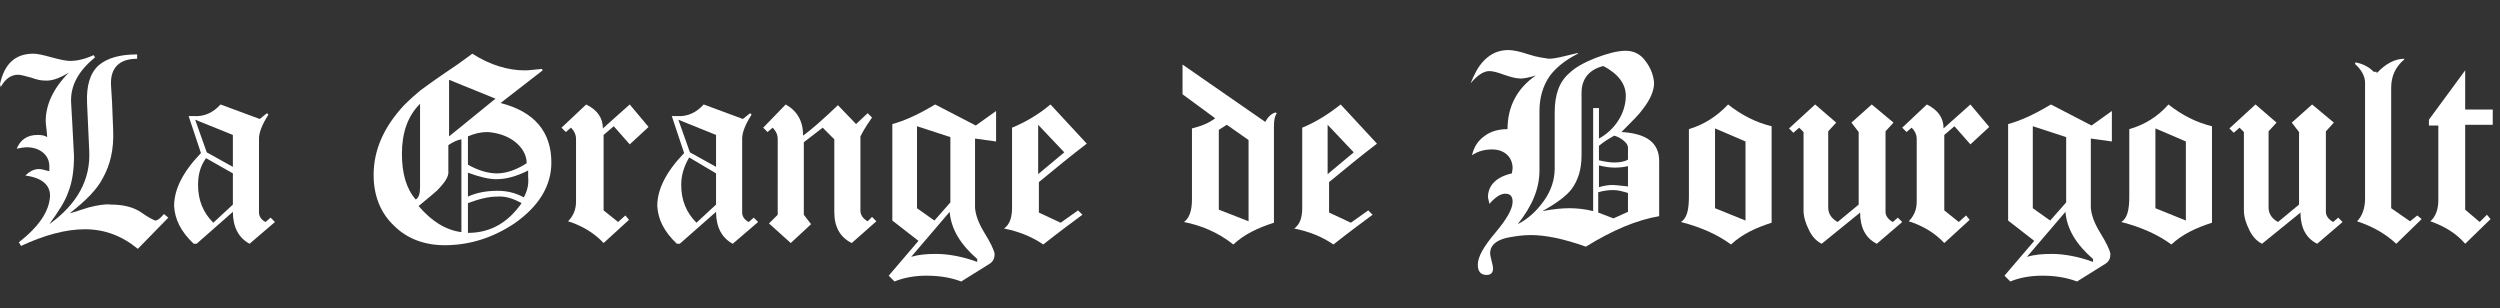 <?xml version="1.0" encoding="utf-8"?>
<!-- Generator: Adobe Illustrator 22.0.0, SVG Export Plug-In . SVG Version: 6.00 Build 0)  -->
<svg version="1.1" id="Calque_1" xmlns="http://www.w3.org/2000/svg" xmlns:xlink="http://www.w3.org/1999/xlink" x="0px" y="0px"
	 viewBox="0 0 344.6 42.5" style="enable-background:new 0 0 344.6 42.5;" xml:space="preserve">
<rect x="0" y="0" width="344.6" height="42.5" fill="#333333" stroke="none"/>
<style type="text/css">
	.st0{fill:#FFFFFF;}
</style>
<g>
	<path class="st0" d="M7.1,7.9c1.1,0.3,2,0.5,2.6,0.5c0.8,0,1.9-0.2,3.2-0.8l0.2,0.3c-2.3,1.9-3.4,3.9-3.3,6.2
		c0.1,1.4,0.2,3.8,0.4,7.4c0,1.8-0.2,3.5-0.8,5c-0.4,1.2-1.3,2.6-2.6,4.4c3.9-2.8,5.7-6.2,5.5-10.1L12,14.2
		c-0.1-2.4,0.4-4.1,1.6-5.2c1.2-1,2.9-1.5,5.3-1.5v0.6c-2.5,0-3.7,1.3-3.6,3.6c0.1,1.2,0.2,3.3,0.3,6.3c0.1,2.6-0.4,4.7-1.4,6.5
		c-0.8,1.6-2.4,3.2-4.6,4.9c0.8-0.2,1.6-0.5,2.6-0.8c1.2-0.3,2.2-0.5,3.1-0.4c1.8,0,3.2,0.4,4.2,1.1c1,0.7,1.6,1,1.9,1.1
		c0.3,0,0.7-0.3,1.2-0.9l0.6,0.5L19,34.3c-2.2-1.8-4.6-2.7-7.3-2.7c-2.6,0-5.6,0.8-8.8,2.3l-0.3-0.5c2.8-2.2,4.2-4.3,4.3-6.4
		c0-1.5-1.1-2.5-3.4-2.8c0.6-0.6,1.2-0.9,1.9-0.9c0.2,0,0.7,0.1,1.4,0.3l0-0.7c0-1.6-1.4-2.6-3.1-2.6c-0.4,0-0.9,0.1-1.4,0.2
		c0.5-1.2,1.4-1.9,2.9-1.9c0.6,0,1,0.1,1.3,0.3c0-0.5-0.2-1.8-0.2-2.2c0-2.2,1-4.5,3.2-6.7c-1.3,0.8-2.4,1.2-3.4,1.1
		c-0.4,0-1-0.1-1.8-0.4c-0.8-0.2-1.4-0.4-1.8-0.4c-1,0-1.8,0.6-2.4,1.7L0,11.6c0.6-2.8,2.1-4.2,4.6-4.2C5.2,7.4,6,7.6,7.1,7.9z"/>
	<path class="st0" d="M30.4,14.4l5.4,2l1-0.8l0.2,0.2c-0.9,1.4-1.3,2.5-1.3,3.3v10.2c0,0.5,0.3,1,0.9,1.3l0.7-0.6l0.6,0.6l-3.5,3
		c-1.5-0.8-2.3-2.3-2.3-4.4l-5,4.4h-0.4c-1.8-1.7-2.6-3.4-2.7-5.2c0-2.3,1.2-4.7,3.7-7.3L26,16l0.7,0C28.2,16.1,29.4,15.5,30.4,14.4
		z M28.5,21l3.6,2v-4.4l-5.2-2.1L28.5,21z M27.3,25.5c0,2.1,0.7,3.8,2.1,5.2l2.7-2.5v-4.3l-3.7-2.1C27.6,22.9,27.3,24.1,27.3,25.5z"
		/>
	<path class="st0" d="M72.3,9.7c0.2,0,0.6,0,1.4-0.1l1-0.1l0.1,0.2l-5.8,4.5c4.7,1.2,7,4,7,8.2c0,3.3-1.8,6.1-5.1,8.4
		c-3,2-6.2,3-9.6,3c-2.8,0-5.2-0.9-7-2.7c-1.9-1.8-2.8-4.2-2.8-7c0-3.4,1.4-6.6,4.2-9.6c0.8-0.8,1.6-1.5,2.2-2
		c1.2-0.9,2.9-2.1,5-3.5c0.7-0.5,1.4-1,2.2-1.6C67.6,9,70.1,9.7,72.3,9.7z M57.9,14.3c-1.7,1.7-2.5,4-2.5,6.9c0,2.7,0.6,4.8,1.9,6.3
		c0.4-0.2,0.6-0.8,0.6-1.6V14.3z M63.6,32V19.2c-0.6,0.1-1.2,0.4-1.8,0.8v3.6c0.1,0.7-0.5,1.6-1.6,2.7c0,0-0.9,0.8-2.5,2.1
		C59.5,30.5,61.4,31.7,63.6,32z M61.9,18.8l6.4-5.2l-6.4-2.6V18.8z M64.5,22.7c1.4,0.8,2.8,1.2,4,1.2c1.3,0,2.7-0.5,4.1-1.4
		c0-1.2-0.7-2.3-1.8-3.1c-1-0.7-2.2-1.1-3.6-1.2c-0.9,0-1.8,0.2-2.7,0.6V22.7z M68.6,26.3c1.3,0,2.5,0.3,3.6,0.9
		c0.5-0.9,0.7-1.8,0.6-2.8l0-0.9c-1.6,0.8-3,1.2-4.4,1.2c-1,0-2.3-0.3-3.9-0.9v3.3C65.8,26.5,67.2,26.3,68.6,26.3z M71.9,28
		c-1.1-0.6-2.2-1-3.4-0.9c-1.1,0-2.4,0.3-4,0.9v4.1C67.6,32.1,70,30.7,71.9,28z"/>
	<path class="st0" d="M80.8,14.4c1.6,0.8,2.3,1.9,2.3,3.3l3.7-3.3l2.6,3.1l-2.6,2.4l-2.2-2.5l-1.4,1.2v10.4l2,1.6l1-0.9l0.5,0.6
		l-3.5,3.2c-1.3-1.4-3-2.4-4.9-3c0.7-0.7,1.1-1.6,1.1-2.7v-8.6c0-0.6-0.2-1.1-0.7-1.6L78,18.2l-0.6-0.6L80.8,14.4z"/>
	<path class="st0" d="M97,14.4l5.4,2l1-0.8l0.2,0.2c-0.9,1.4-1.3,2.5-1.3,3.3v10.2c0,0.5,0.3,1,0.9,1.3l0.7-0.6l0.6,0.6l-3.5,3
		c-1.5-0.8-2.3-2.3-2.3-4.4l-5,4.4h-0.4c-1.8-1.7-2.6-3.4-2.7-5.2c0-2.3,1.2-4.7,3.7-7.3L92.6,16l0.7,0C94.8,16.1,96,15.5,97,14.4z
		 M95.1,21l3.6,2v-4.4l-5.2-2.1L95.1,21z M93.9,25.5c0,2.1,0.7,3.8,2.1,5.2l2.7-2.5v-4.3L95,21.7C94.3,22.9,93.9,24.1,93.9,25.5z"/>
	<path class="st0" d="M110.7,18.7c1.1-0.8,2.7-2.2,4.8-4.2l2.5,2.6l1.6-1.5l0.6,0.6c-0.4,0.6-1,1.4-1.6,2.6v10.2
		c0,0.6,0.3,1.1,1,1.5l0.6-0.6l0.6,0.6l-3.4,3c-1.6-0.8-2.4-2.2-2.4-4.3v-10l-1.6-1.6l-2.6,2v10l1,1.3l-2.8,2.6l-3-2.7l1.2-1.2V19.2
		c0-0.6-0.2-1.1-0.7-1.6l-0.7,0.6l-0.6-0.6l3.1-3.2C109.9,15.3,110.7,16.7,110.7,18.7z"/>
	<path class="st0" d="M134.5,17.3l2.8-2v4.2l-2.9-0.4v9.6c0.1,1,0.5,2.1,1.3,3.4c0.8,1.3,1.3,2.3,1.4,2.9c0,0.6-0.2,1-0.6,1.3
		l-4,2.5c-1.6-0.6-3.2-0.8-4.8-0.8c-1.7,0-3.2,0.3-4.4,0.8l-0.8-0.8l4.1-4.8l-3.6-2.8V17.1c1.5-0.4,3.4-1.2,5.9-2.7L134.5,17.3z
		 M125.6,35.4c1-0.3,2.1-0.4,3.4-0.4c1.8,0,3.8,0.4,5.7,1.1v-0.4c-2.3-2-3.6-4.1-3.8-6.5L125.6,35.4z M126.4,28.7l2.4,1.7l2.2-2.5
		v-9l-4.6-1.5V28.7z"/>
	<path class="st0" d="M144.8,14.4l5,5.4c-2.1,1.6-4.3,3.4-6.6,5.3v4.2l3,1.4l2.4-1.7l0.6,0.6c-1.2,0.9-3,2.2-5.4,4.1
		c-1.6-1.1-3.4-1.8-5.4-2.2c0.8-0.6,1.1-1.5,1.1-2.9v-11C141.2,16.9,143,15.9,144.8,14.4z M143.1,24l3.6-3l-3.6-3.8V24z"/>
	<path class="st0" d="M174.4,16.8c0.4-0.7,0.8-1.1,1.4-1.3l0.2,0.1c-0.3,0.4-0.4,1-0.4,1.8v13.3c-2.2,0.7-4.1,1.6-5.6,3
		c-2-1.6-4.3-2.6-6.8-3.1c0.7-0.5,1.1-1.5,1.1-3.1v-9.8c1.2-0.3,2.3-0.7,3.2-1.4L163,13V8.9L174.4,16.8z M168,17.9v11l4.1,1.6V19.3
		l-3-2.1L168,17.9z"/>
	<path class="st0" d="M184.8,14.4l5,5.4c-2.1,1.6-4.3,3.4-6.6,5.3v4.2l3,1.4l2.4-1.7l0.6,0.6c-1.2,0.9-3,2.2-5.4,4.1
		c-1.6-1.1-3.4-1.8-5.4-2.2c0.8-0.6,1.1-1.5,1.1-2.9v-11C181.2,16.9,182.9,15.9,184.8,14.4z M183,24l3.6-3l-3.6-3.8V24z"/>
	<path class="st0" d="M204.6,8.3c1-1,2.1-1.4,3.3-1.4c0.7,0,1.6,0.2,2.8,0.6c1.2,0.4,2.2,0.5,2.8,0.6c0.4,0,1.1-0.1,1.9-0.3l2.1-0.5
		l0,0.1c-1.8,0.9-3.1,2-3.9,3.1c-0.9,1.3-1.4,2.9-1.4,4.8v8.2c0,2.5-1,4.9-3,7.4c1.4-0.7,2.6-1.8,3.6-3.2c1-1.4,1.5-2.9,1.5-4.5
		v-7.7c0-2.4,0.6-4.2,2-5.4c0.8-0.8,2.1-1.5,3.6-2.1c1.6-0.6,3-1,4.2-1c1,0,2,0.4,2.7,1.4c0.7,0.9,1.1,1.9,1.2,3
		c0,1.1-0.5,2.3-1.6,3.7c-0.4,0.6-1.4,1.6-2.9,3.1c3.5,0.2,5.2,1.5,5.2,4v7.6c-3,0.5-6.4,1.9-10.1,4.2c-3.1-1.1-5.6-1.6-7.6-1.6
		c-1.2,0-2.4,0.2-3.4,0.4c-1.5,0.4-2.2,1.1-2.2,2.1c0,0.5,0.4,1.6,0.4,2.1c0,0.6-0.3,0.9-0.9,0.9c-0.8,0-1.2-0.5-1.2-1.4
		c0-1.1,0.8-2.5,2.4-4.4s2.4-3.3,2.4-4.3c0-0.7-0.3-1.1-1-1.1c-0.7,0-1.4,0.5-2.2,1.4l-0.2-0.9c0-1.6,1.1-2.8,3.3-3.3l0.1-0.7
		c0-1.6-1.2-2.6-2.8-2.6c-1,0-1.9,0.2-2.8,0.8c0.3-1.2,0.8-2,1.8-2.7c0.8-0.6,1.9-0.9,3.1-0.9c0-3.1,1.3-5.6,3.9-7.4
		c-1,0.3-1.8,0.5-2.4,0.4c-0.4,0-1.1-0.2-2-0.5c-0.8-0.3-1.5-0.5-2-0.5c-0.8,0-1.7,0.6-2.6,1.7C203.2,10.3,203.7,9.2,204.6,8.3z
		 M216.3,28.7c1,0,2.1,0.1,3.3,0.4V14.9h0.8v4.2c2.2-1.2,3.7-3.5,3.7-5.9c0-1.6-1-3-3.1-4.1c-2,0.5-3,1.8-3,3.7v8.6
		c0,2-0.5,3.5-1.4,4.7c-0.7,0.9-2,1.9-4,3C214.2,28.8,215.4,28.7,216.3,28.7z M220.4,22.1c0.9,0.2,1.6,0.3,2.1,0.3
		c0.7,0,1.4-0.1,1.9-0.4v-1.6c0-0.4-0.2-0.7-0.7-1.1c-0.4-0.3-0.8-0.5-1.2-0.6c-0.7,0.4-1.4,0.8-2.1,1.4V22.1z M220.4,25.8
		c0.7-0.2,1.3-0.3,1.8-0.3c0.5,0,1.3,0.1,2.2,0.2v-2.8c-0.8,0.2-1.5,0.2-1.9,0.2c-0.6,0-1.3-0.1-2.1-0.3V25.8z M222.4,30.1l2-0.9
		v-2.6c-0.7-0.2-1.3-0.4-2-0.4c-0.8,0-1.4,0.1-2.1,0.3v2.8L222.4,30.1z"/>
	<path class="st0" d="M238.2,14.4c1.9,1.5,3.9,2.5,6,3v13.3c-2.2,0.7-4.1,1.6-5.6,3c-1.9-1.4-4.2-2.4-6.9-3.1
		c0.8-0.5,1.1-1.6,1.1-3.5v-9.3C234.8,17.2,236.6,16.1,238.2,14.4z M236.4,28.7l4.2,1.7V19.5l-4.2-1.8V28.7z"/>
	<path class="st0" d="M250.2,14.4l2.9,2.5l-1.1,1.2v10.5c0,0.8,0.4,1.5,1.3,2l2.9-2.4v-10l-1-1.3l2.8-2.5l3,2.5l-1.1,1.2v11.1
		c0,0.5,0.3,1,1,1.4l0.7-0.6l0.6,0.6l-3.5,3c-1.6-0.8-2.3-2.3-2.3-4.3l-5.3,4.3c-0.8-0.4-1.4-1.1-1.8-2c-0.4-0.8-0.7-1.7-0.7-2.6
		V18.2l-0.6-0.6l-0.8,0.7l-0.6-0.6L250.2,14.4z"/>
	<path class="st0" d="M265.6,14.4c1.6,0.8,2.3,1.9,2.3,3.3l3.7-3.3l2.6,3.1l-2.6,2.4l-2.2-2.5l-1.4,1.2v10.4l2,1.6l1-0.9l0.5,0.6
		l-3.5,3.2c-1.3-1.4-3-2.4-4.9-3c0.7-0.7,1.1-1.6,1.1-2.7v-8.6c0-0.6-0.2-1.1-0.7-1.6l-0.7,0.6l-0.6-0.6L265.6,14.4z"/>
	<path class="st0" d="M288.3,17.3l2.8-2v4.2l-2.9-0.4v9.6c0.1,1,0.5,2.1,1.3,3.4c0.8,1.3,1.3,2.3,1.4,2.9c0,0.6-0.2,1-0.6,1.3
		l-4,2.5c-1.6-0.6-3.2-0.8-4.8-0.8c-1.7,0-3.2,0.3-4.4,0.8l-0.8-0.8l4.1-4.8l-3.6-2.8V17.1c1.5-0.4,3.4-1.2,5.9-2.7L288.3,17.3z
		 M279.4,35.4c1-0.3,2.1-0.4,3.4-0.4c1.8,0,3.8,0.4,5.7,1.1v-0.4c-2.3-2-3.6-4.1-3.8-6.5L279.4,35.4z M280.2,28.7l2.4,1.7l2.2-2.5
		v-9l-4.6-1.5V28.7z"/>
	<path class="st0" d="M298.9,14.4c1.9,1.5,3.9,2.5,6,3v13.3c-2.2,0.7-4.1,1.6-5.6,3c-1.9-1.4-4.2-2.4-6.9-3.1
		c0.8-0.5,1.1-1.6,1.1-3.5v-9.3C295.6,17.2,297.4,16.1,298.9,14.4z M297.1,28.7l4.2,1.7V19.5l-4.2-1.8V28.7z"/>
	<path class="st0" d="M310.9,14.4l2.9,2.5l-1.1,1.2v10.5c0,0.8,0.4,1.5,1.3,2l2.9-2.4v-10l-1-1.3l2.8-2.5l3,2.5l-1.1,1.2v11.1
		c0,0.5,0.3,1,1,1.4l0.7-0.6l0.6,0.6l-3.5,3c-1.6-0.8-2.3-2.3-2.3-4.3l-5.3,4.3c-0.8-0.4-1.4-1.1-1.8-2c-0.4-0.8-0.7-1.7-0.7-2.6
		V18.2l-0.6-0.6l-0.8,0.7l-0.6-0.6L310.9,14.4z"/>
	<path class="st0" d="M327.6,10.1c1.2-1.3,2.5-2,3.8-2l0,0.1c-1.2,1-1.8,2.3-1.8,3.9v16.6l2.6,1.8l1-0.8l0.6,0.5l-3.5,3.4
		c-1.5-1.4-3.3-2.4-5.4-3.1c0.7-0.7,1.1-1.8,1.1-3.1v-16c0-0.9-0.5-1.8-1.4-2.6l0.1-0.2c1,0.2,1.8,0.6,2.5,1.3H327.6z"/>
	<path class="st0" d="M339.8,9.7v5.4h3.8v2.1h-3.8v11.7l2,1.7l1-1l0.5,0.6l-3.5,3.4c-1.2-1.4-2.8-2.4-4.8-3.1
		c0.7-0.6,1.1-1.6,1.1-2.9V17.3h-1.3v-0.8L339.8,9.7z"/>
</g>
</svg>
